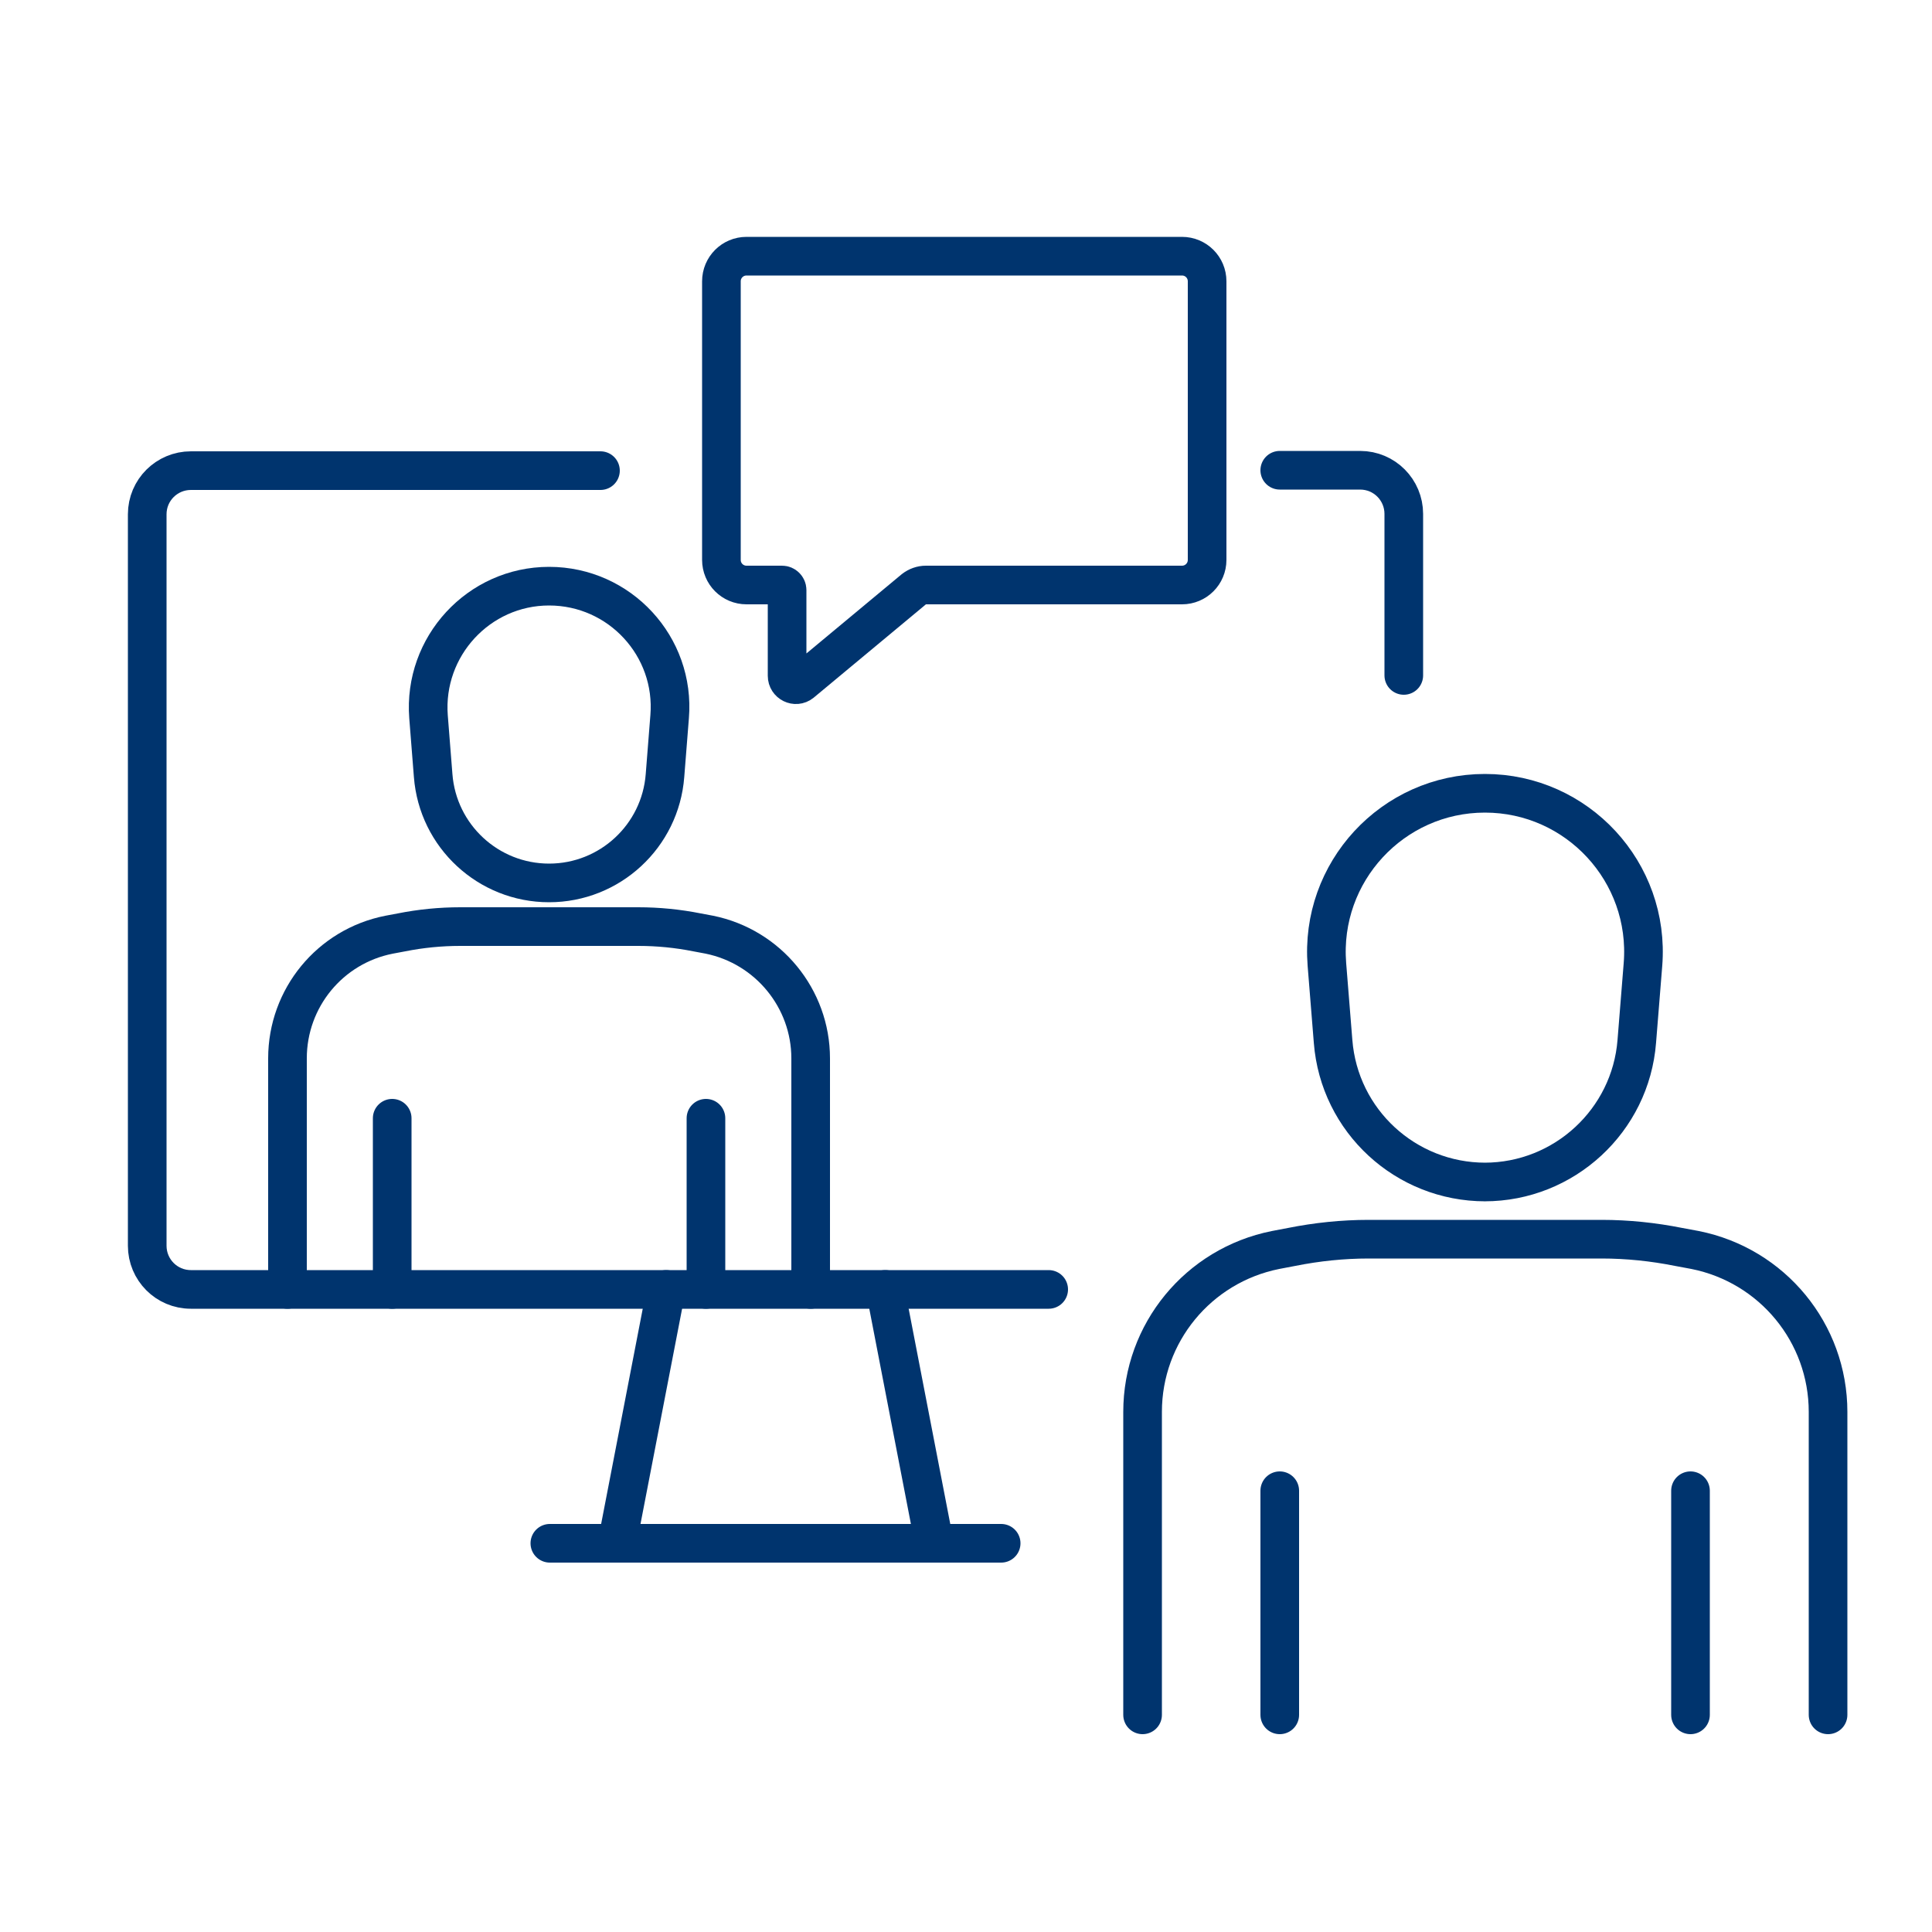 <?xml version="1.0" encoding="UTF-8"?>
<svg id="Layer_1" xmlns="http://www.w3.org/2000/svg" viewBox="0 0 50 50">
  <defs>
    <style>
      .cls-1 {
        fill: none;
        stroke: #00346e;
        stroke-linecap: round;
        stroke-linejoin: round;
      }
    </style>
  </defs>
  <g>
    <g>
      <path class="cls-1" d="M33.12,12.17h2.08c.63,0,1.13.51,1.13,1.13v4.18"/>
      <path class="cls-1" d="M27.14,33.37H4.94c-.63,0-1.13-.51-1.13-1.13V13.31c0-.63.51-1.13,1.13-1.13h10.6"/>
      <g>
        <line class="cls-1" x1="15.97" y1="39.94" x2="17.24" y2="33.37"/>
        <line class="cls-1" x1="22.91" y1="33.37" x2="24.18" y2="39.94"/>
      </g>
      <line class="cls-1" x1="14.23" y1="39.94" x2="25.91" y2="39.94"/>
    </g>
    <g>
      <path class="cls-1" d="M20.98,33.37v-5.98c0-1.55-1.1-2.89-2.62-3.2l-.32-.06c-.5-.1-1.01-.15-1.52-.15h-4.61c-.51,0-1.02.05-1.52.15l-.32.06c-1.53.3-2.63,1.64-2.63,3.2v5.98"/>
      <path class="cls-1" d="M14.21,22.85h0c-1.57,0-2.88-1.21-3-2.78l-.12-1.52c-.14-1.82,1.3-3.38,3.12-3.38h0c1.83,0,3.27,1.56,3.12,3.38l-.12,1.52c-.12,1.57-1.43,2.78-3,2.78Z"/>
      <g>
        <line class="cls-1" x1="10.15" y1="33.37" x2="10.15" y2="28.94"/>
        <line class="cls-1" x1="18.27" y1="33.37" x2="18.27" y2="28.94"/>
      </g>
    </g>
    <g>
      <path class="cls-1" d="M47.31,44.38v-7.84c0-2.04-1.44-3.79-3.44-4.19l-.43-.08c-.65-.13-1.32-.2-1.99-.2h-6.03c-.67,0-1.34.07-1.99.2l-.42.08c-2,.4-3.44,2.15-3.44,4.19v7.84"/>
      <path class="cls-1" d="M38.44,30.59h0c-2.06,0-3.78-1.58-3.94-3.64l-.16-1.99c-.19-2.39,1.7-4.43,4.09-4.43h0c2.39,0,4.28,2.04,4.09,4.43l-.16,1.99c-.16,2.05-1.88,3.64-3.94,3.64Z"/>
      <g>
        <line class="cls-1" x1="33.12" y1="44.38" x2="33.12" y2="38.58"/>
        <line class="cls-1" x1="43.75" y1="44.38" x2="43.75" y2="38.58"/>
      </g>
    </g>
  </g>
  <path class="cls-1" d="M30.59,6.63h-11.27c-.36,0-.65.29-.65.65v7.21c0,.36.29.65.65.65h.92c.07,0,.13.06.13.13v2.22c0,.19.22.3.37.18l2.91-2.42c.09-.07.2-.11.31-.11h6.63c.36,0,.65-.29.65-.65v-7.21c0-.36-.29-.65-.65-.65Z"/>
</svg>